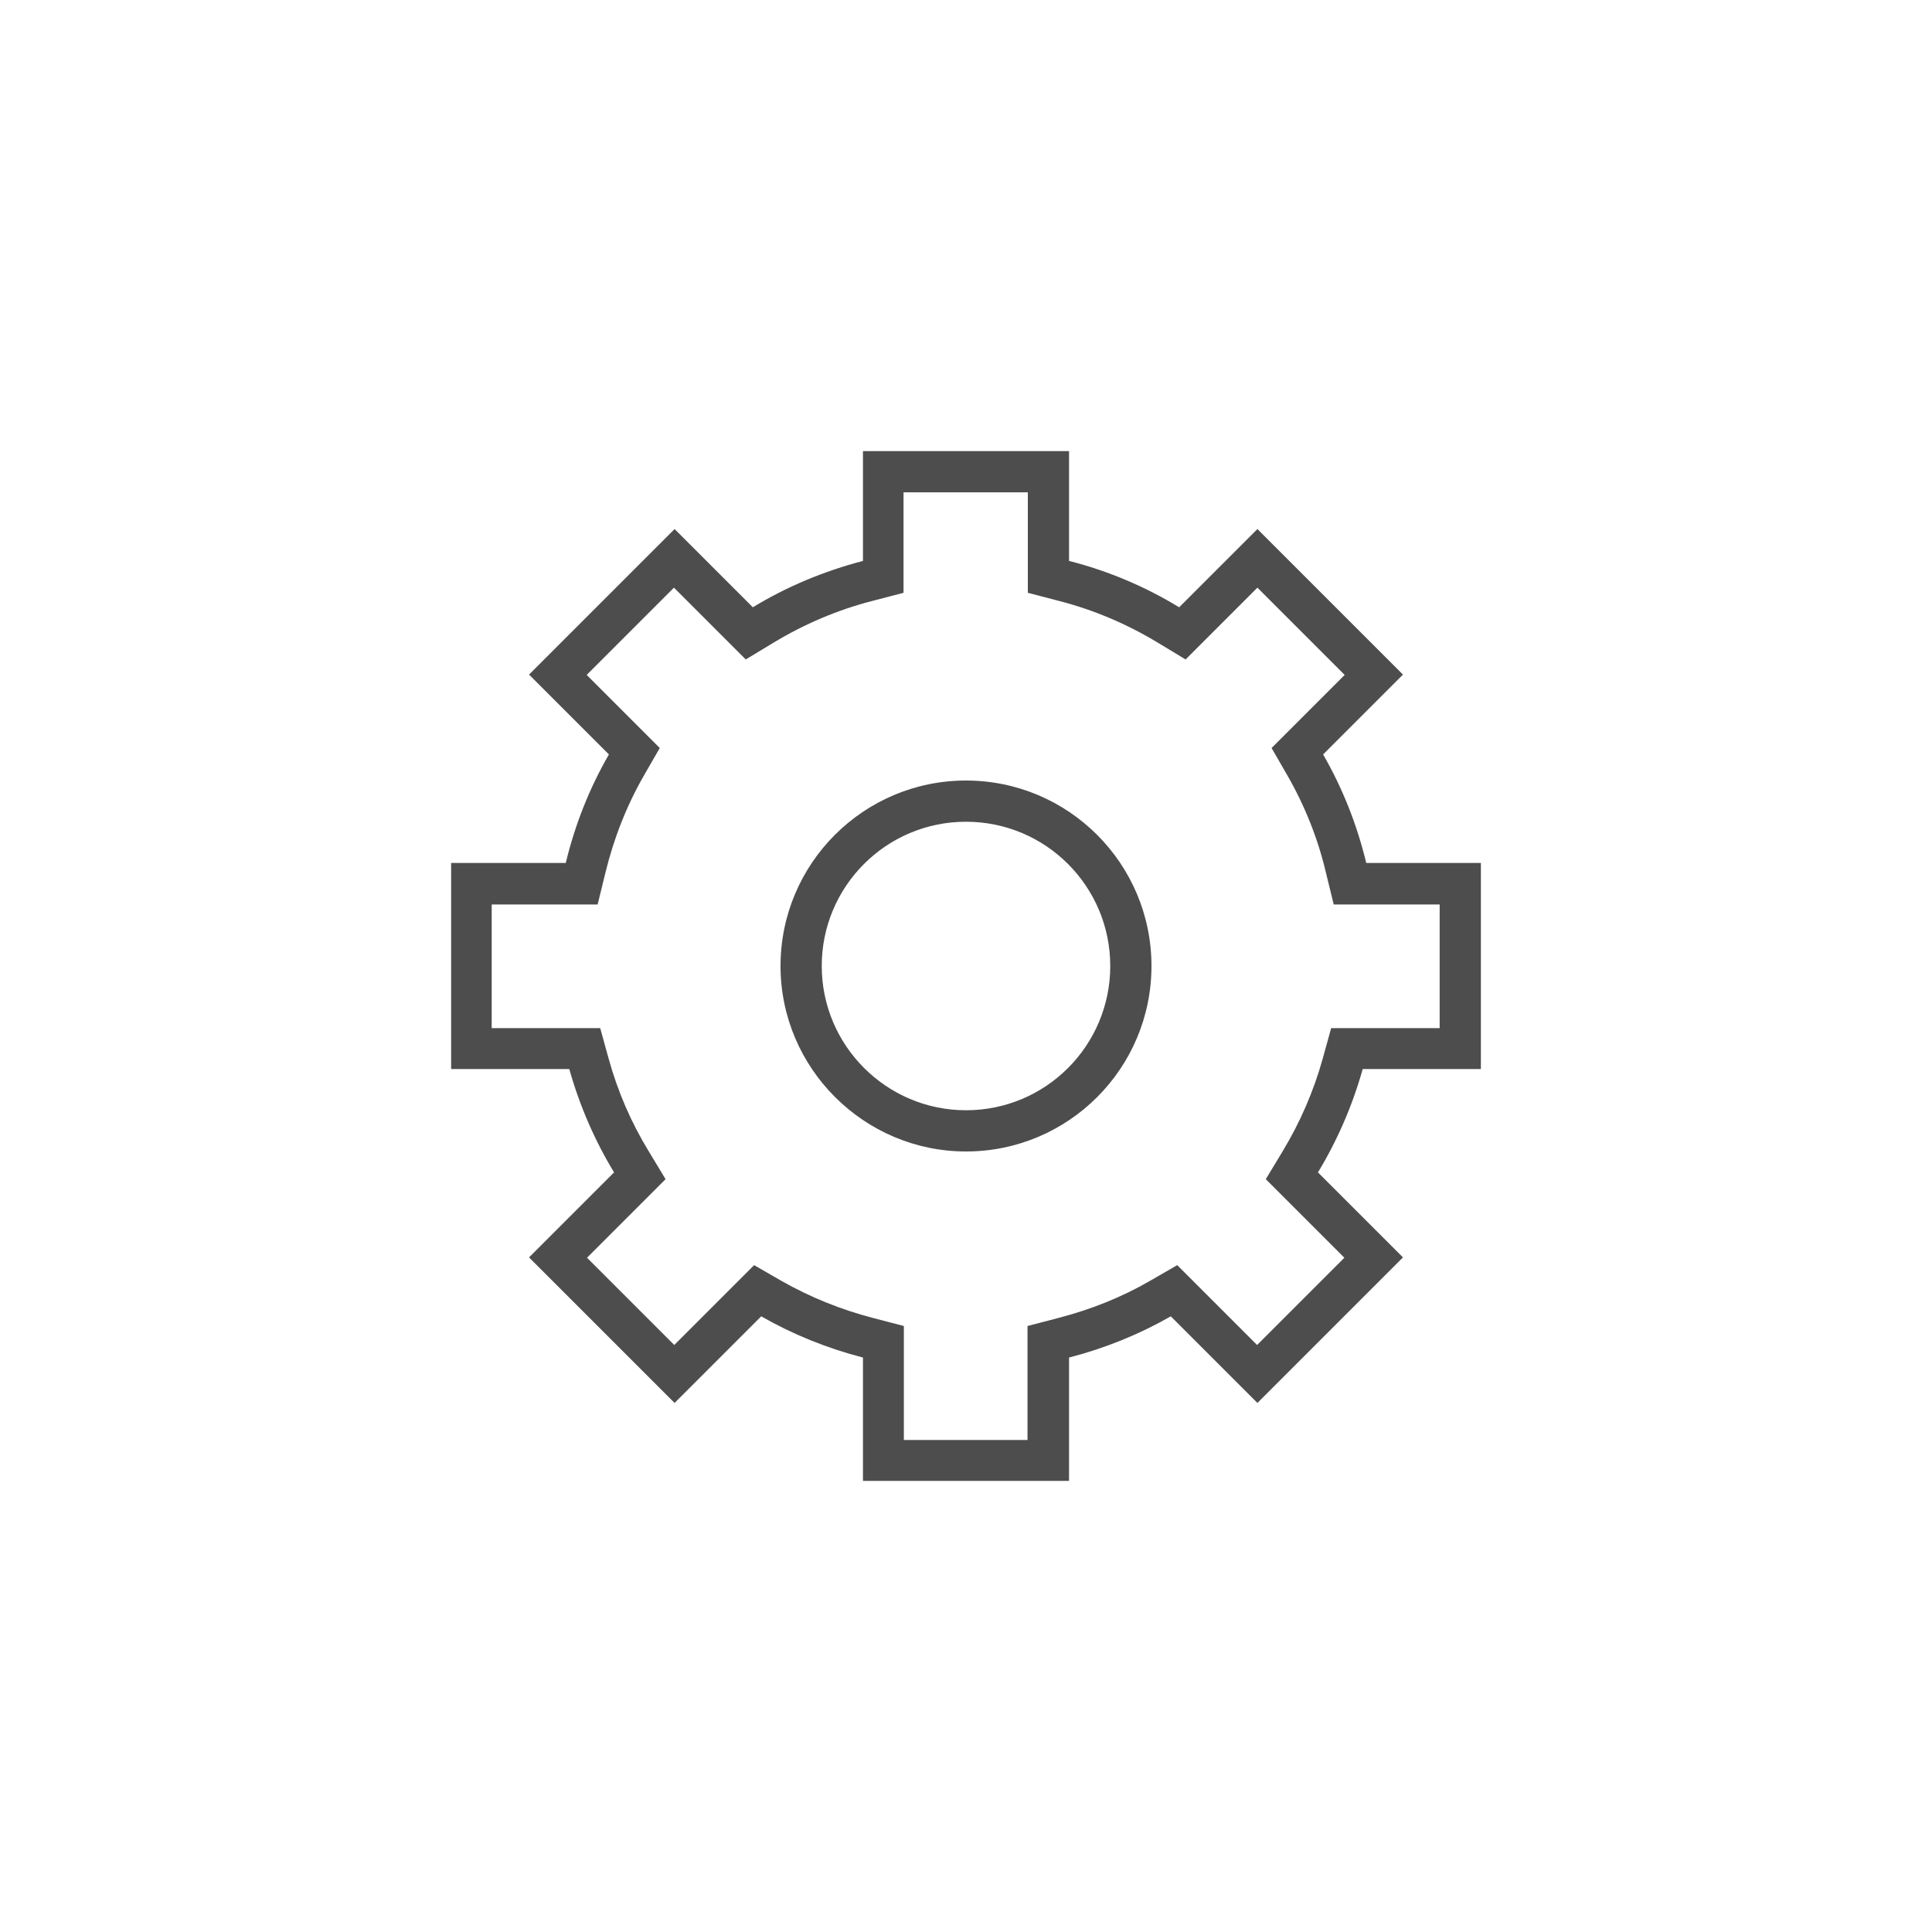 <?xml version="1.0" encoding="UTF-8"?>
<svg xmlns="http://www.w3.org/2000/svg" xmlns:xlink="http://www.w3.org/1999/xlink" x="0px" y="0px" viewBox="0 0 60 60" style="enable-background:new 0 0 60 60;" xml:space="preserve" width="60" height="60"> <style type="text/css"> .st0{fill:#4D4D4D;} .st1{fill:#FFFFFF;} .st2{display:none;} .st3{display:inline;fill:none;} </style> <g id="Icons"> <path class="st0" d="M31.92,15.29v3.12l0.96,0.25c1.09,0.28,2.12,0.72,3.08,1.3l0.86,0.52l2.23-2.23l2.71,2.71l-2.27,2.27 l0.49,0.85c0.54,0.94,0.95,1.96,1.2,3.03l0.24,0.98h3.29v3.84h-3.37l-0.26,0.94c-0.28,1.01-0.7,1.98-1.25,2.89l-0.52,0.86 l2.44,2.44l-2.71,2.71l-2.48-2.48l-0.85,0.49c-0.88,0.51-1.84,0.89-2.84,1.15l-0.96,0.25v3.54h-3.84v-3.54l-0.96-0.25 c-1-0.26-1.96-0.65-2.84-1.15l-0.85-0.49l-2.48,2.48l-2.71-2.71l2.44-2.44l-0.52-0.86c-0.55-0.9-0.97-1.87-1.25-2.89l-0.26-0.94 h-3.37v-3.84h3.29l0.24-0.98c0.26-1.07,0.66-2.09,1.2-3.03l0.49-0.85l-2.27-2.27l2.71-2.71l2.23,2.23l0.86-0.52 c0.96-0.58,1.99-1.02,3.08-1.3l0.96-0.25v-3.12L31.92,15.29L31.92,15.29z M30,35.76c3.18,0,5.76-2.58,5.76-5.76 c0-3.18-2.58-5.76-5.76-5.76s-5.76,2.58-5.76,5.76C24.24,33.17,26.83,35.76,30,35.76z M33.2,14.01h-6.4v3.41 c-1.22,0.32-2.37,0.8-3.42,1.44l-2.43-2.43l-4.52,4.52l2.48,2.48c-0.6,1.04-1.05,2.17-1.34,3.37h-3.56v6.4h3.67 c0.32,1.14,0.79,2.22,1.39,3.21l-2.64,2.64l4.52,4.52l2.69-2.69c0.98,0.56,2.04,0.99,3.16,1.28v3.83h6.4v-3.83 c1.12-0.29,2.18-0.72,3.16-1.28l2.69,2.69l4.52-4.52l-2.64-2.64c0.6-0.99,1.07-2.07,1.39-3.21h3.67v-6.4h-3.56 c-0.29-1.2-0.74-2.33-1.34-3.37l2.48-2.48l-4.52-4.52l-2.43,2.43c-1.05-0.64-2.2-1.13-3.42-1.44L33.2,14.01L33.2,14.01L33.2,14.01z M30,34.48c-2.47,0-4.48-2.01-4.48-4.48s2-4.48,4.48-4.48s4.48,2.01,4.48,4.48C34.48,32.47,32.48,34.48,30,34.48L30,34.48z" fill="#002e33"></path> </g> <g id="frames" class="st2"> <rect x="0" y="0" class="st3" width="60" height="60" fill="#002e33"></rect> </g> </svg>
